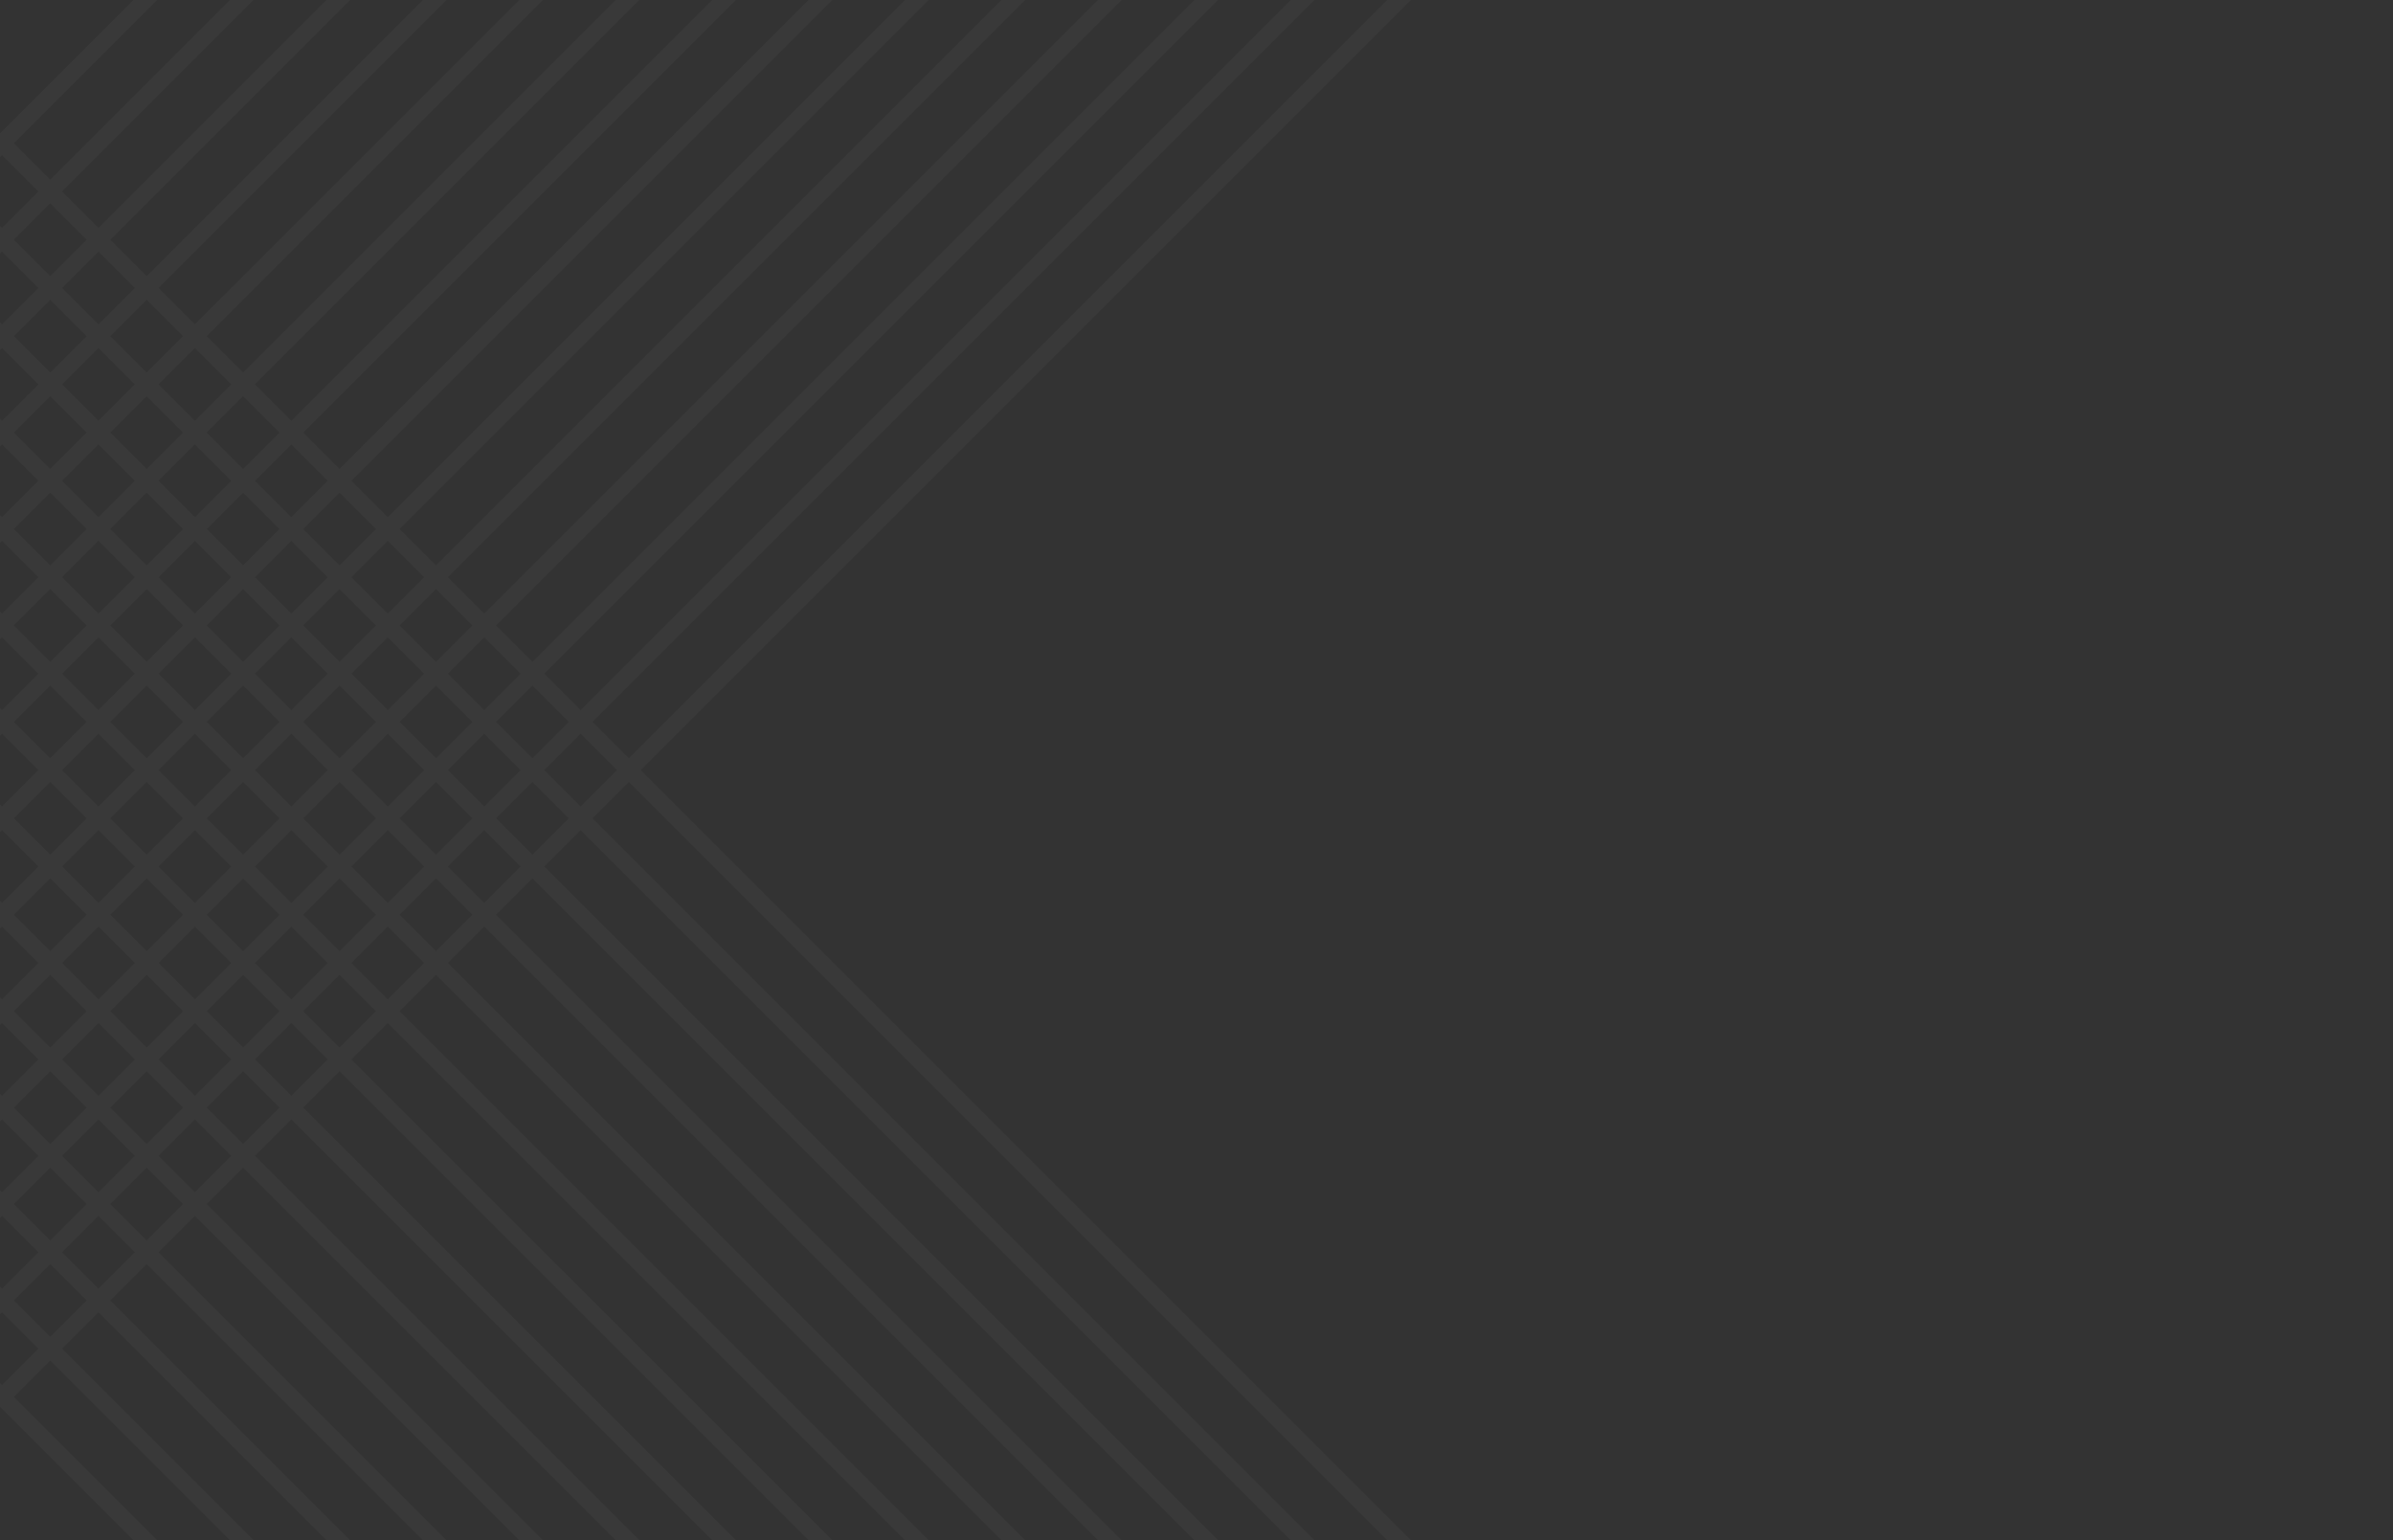 <svg xmlns="http://www.w3.org/2000/svg" viewBox="0 0 284.333 183"><rect x="0" y="0" width="284.333" height="183" fill="#333333" stroke="none"/><path d="M-.465 16.32l173.18 173.18M-6.195 22.05l173.18 173.18M-11.925 27.78l173.18 173.18M-17.655 33.51l173.18 173.18M-23.385 39.24l173.18 173.18M-29.115 44.97l173.19 173.18M-34.845 50.7l173.19 173.18M-40.565 56.43l173.18 173.18M-46.295 62.16l173.18 173.18M-52.025 67.89l173.18 173.18M-57.755 73.62l173.18 173.18M-63.485 79.35l173.18 173.18M-69.215 85.08l173.18 173.18M-74.945 90.81l173.18 173.18m73.88-269.87l-172 172m166.27-177.73l-172 172m166.27-177.73l-172 172m166.27-177.73l-172 172M149.195-28.8l-172 172m166.27-177.73l-172 172m166.27-177.73l-172 172m166.27-177.73l-172 172m166.27-177.73l-172 172m166.27-177.72l-172 171.99m166.27-177.72l-172 172M109.085-68.9l-172 172m166.27-177.73l-172 172M97.625-80.36l-172 172" fill="none" stroke="#fff" stroke-miterlimit="10" stroke-width="2" opacity=".03"/></svg>